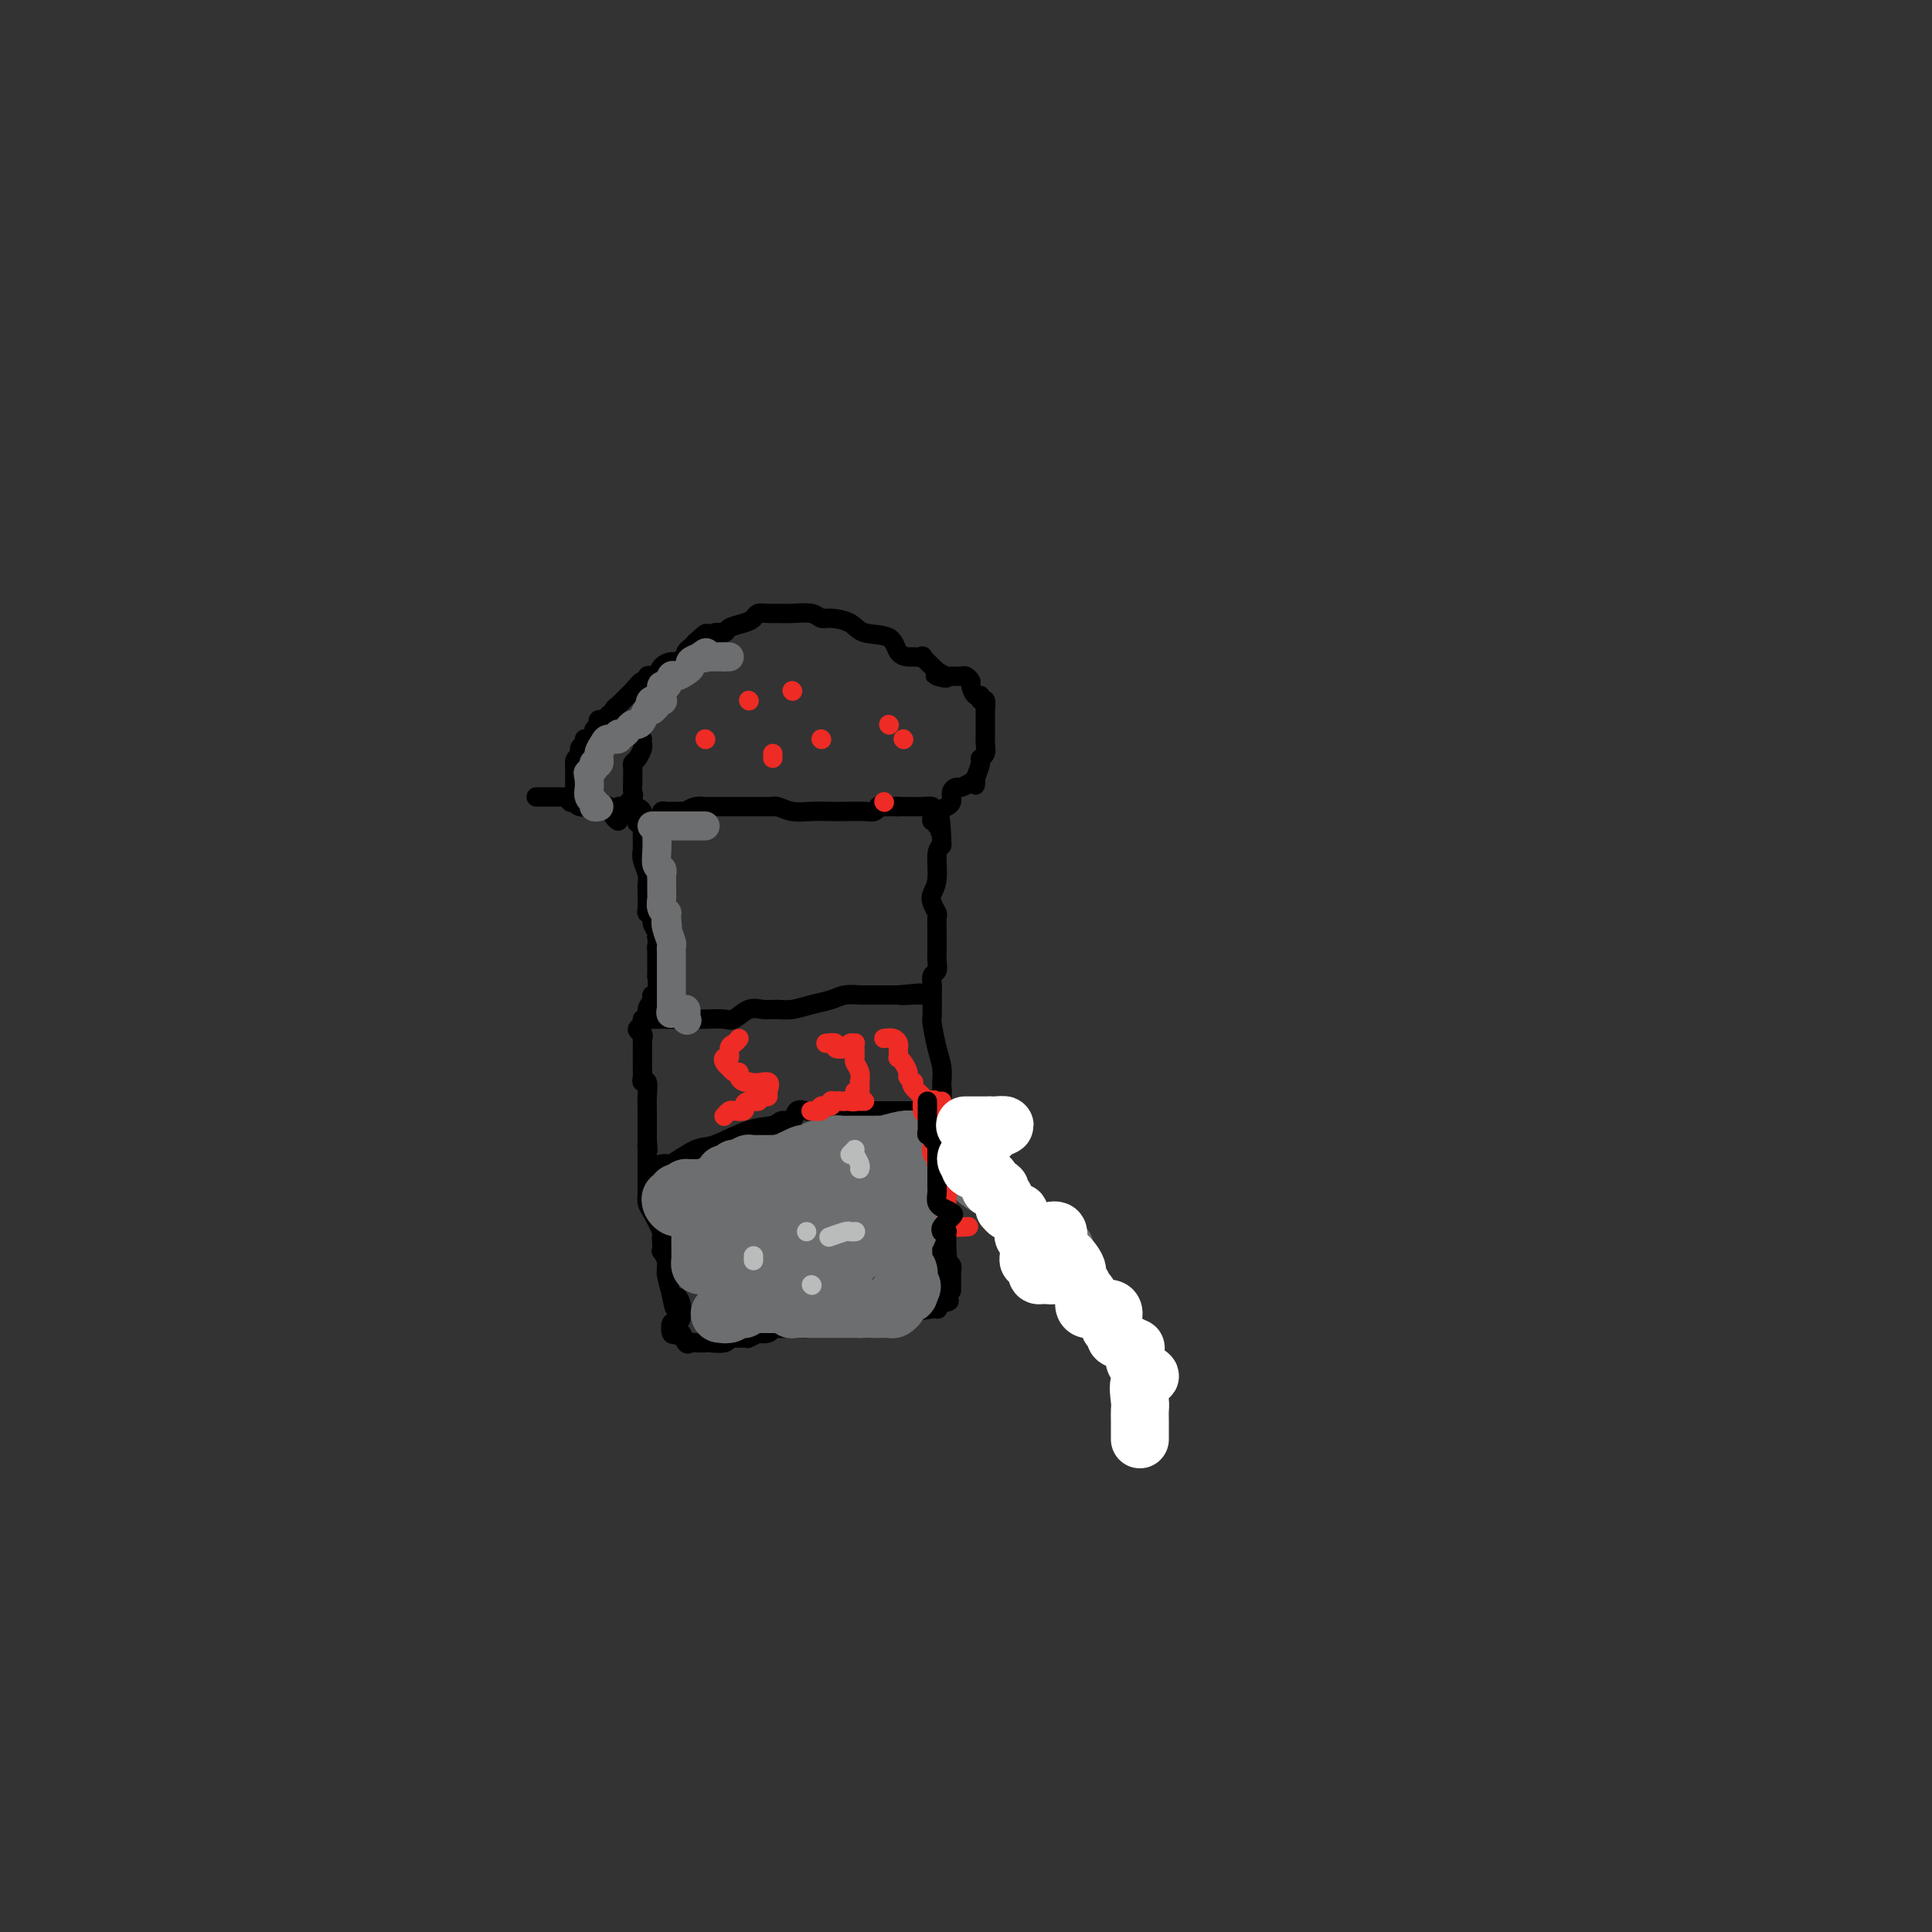<svg viewBox='0 0 400 400' version='1.1' xmlns='http://www.w3.org/2000/svg' xmlns:xlink='http://www.w3.org/1999/xlink'><rect x="0" y="0" width="400" height="400" fill="#333333" stroke="none"/><g fill='none' stroke='#000000' stroke-width='4' stroke-linecap='round' stroke-linejoin='round'><path d='M133,153c-0.022,0.363 -0.044,0.726 0,1c0.044,0.274 0.155,0.459 0,1c-0.155,0.541 -0.577,1.439 -1,2c-0.423,0.561 -0.846,0.784 -1,1c-0.154,0.216 -0.040,0.424 0,1c0.040,0.576 0.005,1.521 0,2c-0.005,0.479 0.021,0.493 0,1c-0.021,0.507 -0.087,1.509 0,2c0.087,0.491 0.328,0.473 0,1c-0.328,0.527 -1.226,1.598 -2,2c-0.774,0.402 -1.423,0.134 -1,0c0.423,-0.134 1.917,-0.133 3,0c1.083,0.133 1.754,0.398 2,1c0.246,0.602 0.066,1.541 0,2c-0.066,0.459 -0.017,0.437 0,1c0.017,0.563 0.004,1.711 0,2c-0.004,0.289 0.003,-0.281 0,0c-0.003,0.281 -0.015,1.413 0,2c0.015,0.587 0.057,0.630 0,1c-0.057,0.370 -0.211,1.067 0,2c0.211,0.933 0.789,2.103 1,3c0.211,0.897 0.055,1.523 0,2c-0.055,0.477 -0.011,0.806 0,1c0.011,0.194 -0.012,0.254 0,1c0.012,0.746 0.060,2.178 0,3c-0.060,0.822 -0.226,1.032 0,1c0.226,-0.032 0.844,-0.308 1,0c0.156,0.308 -0.150,1.198 0,2c0.150,0.802 0.757,1.515 1,2c0.243,0.485 0.121,0.743 0,1'/><path d='M136,194c0.464,4.412 0.124,2.444 0,2c-0.124,-0.444 -0.032,0.638 0,1c0.032,0.362 0.005,0.005 0,1c-0.005,0.995 0.014,3.340 0,4c-0.014,0.660 -0.061,-0.367 0,0c0.061,0.367 0.229,2.129 0,3c-0.229,0.871 -0.854,0.853 -1,1c-0.146,0.147 0.189,0.459 0,1c-0.189,0.541 -0.902,1.312 -1,2c-0.098,0.688 0.419,1.293 0,2c-0.419,0.707 -1.772,1.517 -2,2c-0.228,0.483 0.671,0.640 1,1c0.329,0.360 0.088,0.922 0,1c-0.088,0.078 -0.024,-0.330 0,0c0.024,0.330 0.006,1.397 0,2c-0.006,0.603 -0.001,0.742 0,1c0.001,0.258 -0.001,0.634 0,1c0.001,0.366 0.004,0.723 0,1c-0.004,0.277 -0.015,0.476 0,1c0.015,0.524 0.057,1.374 0,2c-0.057,0.626 -0.211,1.029 0,1c0.211,-0.029 0.789,-0.488 1,0c0.211,0.488 0.057,1.925 0,3c-0.057,1.075 -0.015,1.790 0,3c0.015,1.210 0.004,2.917 0,4c-0.004,1.083 -0.002,1.541 0,2'/><path d='M134,236c0.309,3.737 0.083,1.580 0,1c-0.083,-0.580 -0.022,0.417 0,1c0.022,0.583 0.006,0.751 0,1c-0.006,0.249 -0.002,0.577 0,1c0.002,0.423 0.000,0.939 0,1c-0.000,0.061 -0.000,-0.334 0,0c0.000,0.334 0.000,1.398 0,2c-0.000,0.602 -0.001,0.742 0,1c0.001,0.258 0.002,0.633 0,1c-0.002,0.367 -0.007,0.725 0,1c0.007,0.275 0.026,0.465 0,1c-0.026,0.535 -0.098,1.413 0,2c0.098,0.587 0.366,0.883 1,2c0.634,1.117 1.633,3.054 2,4c0.367,0.946 0.102,0.901 0,1c-0.102,0.099 -0.042,0.341 0,1c0.042,0.659 0.064,1.735 0,2c-0.064,0.265 -0.214,-0.282 0,0c0.214,0.282 0.792,1.393 1,2c0.208,0.607 0.045,0.709 0,1c-0.045,0.291 0.026,0.771 0,1c-0.026,0.229 -0.150,0.208 0,1c0.150,0.792 0.575,2.396 1,4'/><path d='M139,268c0.940,5.150 0.788,2.023 1,1c0.212,-1.023 0.786,0.056 1,1c0.214,0.944 0.068,1.754 0,2c-0.068,0.246 -0.057,-0.070 0,0c0.057,0.070 0.162,0.527 0,1c-0.162,0.473 -0.590,0.962 -1,1c-0.410,0.038 -0.803,-0.374 -1,0c-0.197,0.374 -0.199,1.536 0,2c0.199,0.464 0.600,0.232 1,0'/><path d='M140,276c0.335,1.116 0.671,-0.093 1,0c0.329,0.093 0.649,1.489 1,2c0.351,0.511 0.731,0.138 1,0c0.269,-0.138 0.425,-0.041 1,0c0.575,0.041 1.568,0.025 2,0c0.432,-0.025 0.304,-0.059 1,0c0.696,0.059 2.215,0.212 3,0c0.785,-0.212 0.835,-0.788 1,-1c0.165,-0.212 0.445,-0.061 1,0c0.555,0.061 1.387,0.030 2,0c0.613,-0.030 1.008,-0.060 1,0c-0.008,0.060 -0.419,0.208 0,0c0.419,-0.208 1.670,-0.774 2,-1c0.330,-0.226 -0.259,-0.113 0,0c0.259,0.113 1.365,0.227 2,0c0.635,-0.227 0.799,-0.793 1,-1c0.201,-0.207 0.440,-0.055 1,0c0.560,0.055 1.443,0.012 2,0c0.557,-0.012 0.788,0.007 1,0c0.212,-0.007 0.403,-0.040 1,0c0.597,0.040 1.599,0.154 2,0c0.401,-0.154 0.200,-0.577 0,-1'/><path d='M167,274c2.799,-0.619 1.298,-0.166 1,0c-0.298,0.166 0.607,0.045 1,0c0.393,-0.045 0.274,-0.015 1,0c0.726,0.015 2.296,0.014 3,0c0.704,-0.014 0.541,-0.042 1,0c0.459,0.042 1.538,0.155 2,0c0.462,-0.155 0.305,-0.577 1,-1c0.695,-0.423 2.240,-0.845 3,-1c0.760,-0.155 0.734,-0.042 1,0c0.266,0.042 0.825,0.012 1,0c0.175,-0.012 -0.033,-0.007 0,0c0.033,0.007 0.306,0.017 1,0c0.694,-0.017 1.807,-0.060 2,0c0.193,0.060 -0.536,0.222 1,0c1.536,-0.222 5.337,-0.829 7,-1c1.663,-0.171 1.190,0.094 1,0c-0.190,-0.094 -0.095,-0.547 0,-1'/><path d='M194,270c4.403,-0.782 1.912,-0.738 1,-1c-0.912,-0.262 -0.244,-0.830 0,-1c0.244,-0.170 0.065,0.058 0,0c-0.065,-0.058 -0.018,-0.400 0,-1c0.018,-0.600 0.005,-1.457 0,-2c-0.005,-0.543 -0.001,-0.773 0,-1c0.001,-0.227 0.000,-0.453 0,-1c-0.000,-0.547 0.001,-1.416 0,-2c-0.001,-0.584 -0.004,-0.881 0,-2c0.004,-1.119 0.015,-3.058 0,-4c-0.015,-0.942 -0.056,-0.886 0,-1c0.056,-0.114 0.207,-0.398 0,-1c-0.207,-0.602 -0.774,-1.523 -1,-2c-0.226,-0.477 -0.113,-0.512 0,-1c0.113,-0.488 0.227,-1.430 0,-2c-0.227,-0.570 -0.793,-0.769 -1,-1c-0.207,-0.231 -0.055,-0.494 0,-1c0.055,-0.506 0.014,-1.254 0,-2c-0.014,-0.746 0.000,-1.489 0,-2c-0.000,-0.511 -0.015,-0.789 0,-1c0.015,-0.211 0.060,-0.354 0,-1c-0.060,-0.646 -0.226,-1.795 0,-3c0.226,-1.205 0.844,-2.467 1,-3c0.156,-0.533 -0.150,-0.336 0,-1c0.150,-0.664 0.757,-2.190 1,-3c0.243,-0.810 0.121,-0.905 0,-1'/><path d='M195,229c0.155,-6.521 0.041,-2.323 0,-1c-0.041,1.323 -0.010,-0.228 0,-1c0.010,-0.772 0.000,-0.763 0,-1c-0.000,-0.237 0.010,-0.718 0,-1c-0.010,-0.282 -0.041,-0.363 0,-1c0.041,-0.637 0.155,-1.830 0,-3c-0.155,-1.170 -0.577,-2.315 -1,-4c-0.423,-1.685 -0.846,-3.908 -1,-5c-0.154,-1.092 -0.037,-1.051 0,-2c0.037,-0.949 -0.004,-2.887 0,-4c0.004,-1.113 0.054,-1.402 0,-2c-0.054,-0.598 -0.211,-1.504 0,-2c0.211,-0.496 0.788,-0.581 1,-1c0.212,-0.419 0.057,-1.173 0,-2c-0.057,-0.827 -0.015,-1.728 0,-2c0.015,-0.272 0.004,0.084 0,0c-0.004,-0.084 -0.001,-0.608 0,-1c0.001,-0.392 0.001,-0.654 0,-1c-0.001,-0.346 -0.004,-0.778 0,-1c0.004,-0.222 0.014,-0.233 0,-1c-0.014,-0.767 -0.052,-2.289 0,-3c0.052,-0.711 0.195,-0.610 0,-1c-0.195,-0.390 -0.729,-1.270 -1,-2c-0.271,-0.730 -0.279,-1.309 0,-2c0.279,-0.691 0.844,-1.494 1,-3c0.156,-1.506 -0.098,-3.716 0,-5c0.098,-1.284 0.549,-1.642 1,-2'/><path d='M195,175c-0.243,-9.196 -0.850,-5.185 -1,-4c-0.150,1.185 0.158,-0.457 0,-1c-0.158,-0.543 -0.781,0.012 -1,0c-0.219,-0.012 -0.032,-0.592 0,-1c0.032,-0.408 -0.089,-0.645 0,-1c0.089,-0.355 0.389,-0.827 0,-1c-0.389,-0.173 -1.466,-0.046 -2,0c-0.534,0.046 -0.525,0.012 -1,0c-0.475,-0.012 -1.436,-0.003 -2,0c-0.564,0.003 -0.733,0.001 -1,0c-0.267,-0.001 -0.634,-0.000 -1,0'/><path d='M186,167c-1.030,-0.155 -0.103,-0.043 0,0c0.103,0.043 -0.616,0.015 -1,0c-0.384,-0.015 -0.433,-0.018 -1,0c-0.567,0.018 -1.653,0.057 -2,0c-0.347,-0.057 0.046,-0.211 0,0c-0.046,0.211 -0.532,0.788 -1,1c-0.468,0.212 -0.919,0.058 -2,0c-1.081,-0.058 -2.794,-0.019 -4,0c-1.206,0.019 -1.907,0.019 -3,0c-1.093,-0.019 -2.579,-0.058 -4,0c-1.421,0.058 -2.777,0.212 -4,0c-1.223,-0.212 -2.315,-0.789 -3,-1c-0.685,-0.211 -0.965,-0.057 -1,0c-0.035,0.057 0.176,0.015 0,0c-0.176,-0.015 -0.737,-0.004 -1,0c-0.263,0.004 -0.226,0.001 -1,0c-0.774,-0.001 -2.358,-0.000 -3,0c-0.642,0.000 -0.343,0.000 -1,0c-0.657,-0.000 -2.269,0.000 -3,0c-0.731,-0.000 -0.580,-0.001 -1,0c-0.420,0.001 -1.411,0.003 -2,0c-0.589,-0.003 -0.776,-0.011 -1,0c-0.224,0.011 -0.483,0.041 -1,0c-0.517,-0.041 -1.290,-0.155 -2,0c-0.710,0.155 -1.355,0.577 -2,1'/><path d='M142,168c-6.986,0.154 -2.450,0.041 -1,0c1.450,-0.041 -0.185,-0.008 -1,0c-0.815,0.008 -0.809,-0.008 -1,0c-0.191,0.008 -0.580,0.041 -1,0c-0.420,-0.041 -0.872,-0.155 -1,0c-0.128,0.155 0.069,0.578 0,1c-0.069,0.422 -0.403,0.845 -1,1c-0.597,0.155 -1.456,0.044 -2,0c-0.544,-0.044 -0.772,-0.022 -1,0'/><path d='M133,170c-1.603,0.431 -1.111,0.509 -1,0c0.111,-0.509 -0.160,-1.604 -1,-2c-0.840,-0.396 -2.248,-0.092 -3,0c-0.752,0.092 -0.849,-0.028 -1,0c-0.151,0.028 -0.355,0.203 -1,0c-0.645,-0.203 -1.731,-0.786 -2,-1c-0.269,-0.214 0.278,-0.060 0,0c-0.278,0.060 -1.381,0.025 -2,0c-0.619,-0.025 -0.754,-0.039 -1,0c-0.246,0.039 -0.602,0.130 -1,0c-0.398,-0.130 -0.839,-0.483 -1,-1c-0.161,-0.517 -0.043,-1.199 0,-2c0.043,-0.801 0.012,-1.720 0,-2c-0.012,-0.280 -0.003,0.079 0,0c0.003,-0.079 0.001,-0.596 0,-1c-0.001,-0.404 -0.000,-0.696 0,-1c0.000,-0.304 0.000,-0.620 0,-1c-0.000,-0.380 -0.000,-0.823 0,-1c0.000,-0.177 0.000,-0.089 0,0'/><path d='M119,158c-0.066,-1.509 0.770,-0.782 1,-1c0.230,-0.218 -0.144,-1.382 0,-2c0.144,-0.618 0.808,-0.690 1,-1c0.192,-0.310 -0.088,-0.856 0,-1c0.088,-0.144 0.543,0.115 1,0c0.457,-0.115 0.915,-0.604 1,-1c0.085,-0.396 -0.203,-0.699 0,-1c0.203,-0.301 0.895,-0.602 1,-1c0.105,-0.398 -0.379,-0.894 0,-1c0.379,-0.106 1.621,0.179 2,0c0.379,-0.179 -0.107,-0.821 0,-1c0.107,-0.179 0.805,0.104 1,0c0.195,-0.104 -0.113,-0.596 0,-1c0.113,-0.404 0.647,-0.720 1,-1c0.353,-0.280 0.525,-0.524 1,-1c0.475,-0.476 1.255,-1.186 2,-2c0.745,-0.814 1.457,-1.733 2,-2c0.543,-0.267 0.918,0.118 1,0c0.082,-0.118 -0.129,-0.740 0,-1c0.129,-0.260 0.597,-0.160 1,0c0.403,0.160 0.743,0.379 1,0c0.257,-0.379 0.433,-1.355 1,-2c0.567,-0.645 1.524,-0.961 2,-1c0.476,-0.039 0.470,0.197 1,0c0.530,-0.197 1.595,-0.826 2,-1c0.405,-0.174 0.150,0.108 0,0c-0.150,-0.108 -0.194,-0.606 0,-1c0.194,-0.394 0.627,-0.684 1,-1c0.373,-0.316 0.687,-0.658 1,-1'/><path d='M144,133c4.047,-3.802 1.666,-0.808 1,0c-0.666,0.808 0.383,-0.571 1,-1c0.617,-0.429 0.802,0.092 1,0c0.198,-0.092 0.410,-0.798 1,-1c0.590,-0.202 1.557,0.100 2,0c0.443,-0.100 0.360,-0.601 1,-1c0.640,-0.399 2.003,-0.695 3,-1c0.997,-0.305 1.628,-0.618 2,-1c0.372,-0.382 0.486,-0.834 1,-1c0.514,-0.166 1.429,-0.045 2,0c0.571,0.045 0.797,0.016 1,0c0.203,-0.016 0.384,-0.019 1,0c0.616,0.019 1.667,0.059 3,0c1.333,-0.059 2.949,-0.219 4,0c1.051,0.219 1.539,0.816 2,1c0.461,0.184 0.896,-0.046 2,0c1.104,0.046 2.877,0.366 4,1c1.123,0.634 1.595,1.581 3,2c1.405,0.419 3.744,0.309 5,1c1.256,0.691 1.431,2.183 2,3c0.569,0.817 1.532,0.958 2,1c0.468,0.042 0.440,-0.013 1,0c0.560,0.013 1.707,0.096 2,0c0.293,-0.096 -0.267,-0.372 0,0c0.267,0.372 1.362,1.392 2,2c0.638,0.608 0.819,0.804 1,1'/><path d='M194,139c3.986,2.083 0.952,1.289 0,1c-0.952,-0.289 0.180,-0.074 1,0c0.820,0.074 1.329,0.007 2,0c0.671,-0.007 1.503,0.044 2,0c0.497,-0.044 0.659,-0.185 1,0c0.341,0.185 0.861,0.695 1,1c0.139,0.305 -0.103,0.405 0,1c0.103,0.595 0.549,1.684 1,2c0.451,0.316 0.905,-0.140 1,0c0.095,0.140 -0.171,0.878 0,1c0.171,0.122 0.778,-0.372 1,0c0.222,0.372 0.060,1.609 0,2c-0.060,0.391 -0.016,-0.064 0,0c0.016,0.064 0.004,0.648 0,1c-0.004,0.352 -0.001,0.472 0,1c0.001,0.528 0.000,1.464 0,2c-0.000,0.536 0.001,0.672 0,1c-0.001,0.328 -0.004,0.848 0,1c0.004,0.152 0.016,-0.063 0,0c-0.016,0.063 -0.060,0.404 0,1c0.060,0.596 0.222,1.449 0,2c-0.222,0.551 -0.829,0.802 -1,1c-0.171,0.198 0.094,0.342 0,1c-0.094,0.658 -0.547,1.829 -1,3'/><path d='M202,161c-0.278,2.409 0.027,1.432 0,1c-0.027,-0.432 -0.384,-0.319 -1,0c-0.616,0.319 -1.489,0.846 -2,1c-0.511,0.154 -0.659,-0.064 -1,0c-0.341,0.064 -0.875,0.409 -1,1c-0.125,0.591 0.159,1.428 0,2c-0.159,0.572 -0.760,0.878 -1,1c-0.240,0.122 -0.120,0.061 0,0'/><path d='M111,165c0.107,-0.001 0.215,-0.001 1,0c0.785,0.001 2.248,0.004 3,0c0.752,-0.004 0.793,-0.015 1,0c0.207,0.015 0.580,0.056 1,0c0.420,-0.056 0.886,-0.207 1,0c0.114,0.207 -0.125,0.774 0,1c0.125,0.226 0.615,0.113 1,0c0.385,-0.113 0.666,-0.226 1,0c0.334,0.226 0.719,0.791 1,1c0.281,0.209 0.456,0.063 1,0c0.544,-0.063 1.456,-0.041 2,0c0.544,0.041 0.720,0.102 1,0c0.280,-0.102 0.663,-0.368 1,0c0.337,0.368 0.629,1.368 1,2c0.371,0.632 0.820,0.895 1,1c0.180,0.105 0.090,0.053 0,0'/><path d='M133,211c0.358,-0.000 0.716,-0.000 1,0c0.284,0.000 0.495,0.000 1,0c0.505,-0.000 1.305,-0.000 2,0c0.695,0.000 1.286,0.000 2,0c0.714,-0.000 1.550,-0.001 2,0c0.450,0.001 0.514,0.002 1,0c0.486,-0.002 1.393,-0.008 2,0c0.607,0.008 0.914,0.030 2,0c1.086,-0.030 2.951,-0.113 4,0c1.049,0.113 1.280,0.424 2,0c0.720,-0.424 1.928,-1.581 3,-2c1.072,-0.419 2.009,-0.101 3,0c0.991,0.101 2.035,-0.015 3,0c0.965,0.015 1.849,0.162 3,0c1.151,-0.162 2.568,-0.632 4,-1c1.432,-0.368 2.877,-0.635 4,-1c1.123,-0.365 1.922,-0.830 3,-1c1.078,-0.170 2.435,-0.046 3,0c0.565,0.046 0.339,0.012 1,0c0.661,-0.012 2.208,-0.003 3,0c0.792,0.003 0.829,0.001 1,0c0.171,-0.001 0.478,-0.000 1,0c0.522,0.000 1.261,0.000 2,0'/><path d='M186,206c8.316,-0.774 2.607,-0.207 1,0c-1.607,0.207 0.889,0.056 2,0c1.111,-0.056 0.838,-0.015 1,0c0.162,0.015 0.761,0.004 1,0c0.239,-0.004 0.120,-0.002 0,0'/><path d='M137,241c-0.118,0.024 -0.236,0.048 0,0c0.236,-0.048 0.827,-0.167 1,0c0.173,0.167 -0.073,0.620 1,0c1.073,-0.620 3.466,-2.314 5,-3c1.534,-0.686 2.208,-0.364 4,-1c1.792,-0.636 4.703,-2.231 7,-3c2.297,-0.769 3.981,-0.714 5,-1c1.019,-0.286 1.372,-0.914 2,-1c0.628,-0.086 1.529,0.369 2,0c0.471,-0.369 0.510,-1.563 1,-2c0.490,-0.437 1.432,-0.117 2,0c0.568,0.117 0.764,0.031 1,0c0.236,-0.031 0.514,-0.008 1,0c0.486,0.008 1.181,0.002 2,0c0.819,-0.002 1.763,-0.001 2,0c0.237,0.001 -0.231,0.000 0,0c0.231,-0.000 1.161,-0.000 2,0c0.839,0.000 1.586,0.000 2,0c0.414,-0.000 0.496,-0.000 1,0c0.504,0.000 1.430,0.000 2,0c0.570,-0.000 0.783,-0.000 1,0c0.217,0.000 0.439,0.000 1,0c0.561,-0.000 1.460,-0.000 2,0c0.540,0.000 0.722,0.000 1,0c0.278,-0.000 0.652,-0.000 1,0c0.348,0.000 0.671,0.000 1,0c0.329,-0.000 0.665,-0.000 1,0'/><path d='M188,230c3.489,0.000 1.711,0.000 1,0c-0.711,-0.000 -0.356,0.000 0,0'/></g>
<g fill='none' stroke='#6D6E70' stroke-width='12' stroke-linecap='round' stroke-linejoin='round'><path d='M149,272c0.756,0.111 1.512,0.222 2,0c0.488,-0.222 0.708,-0.777 1,-1c0.292,-0.223 0.656,-0.112 1,0c0.344,0.112 0.668,0.226 1,0c0.332,-0.226 0.671,-0.793 1,-1c0.329,-0.207 0.647,-0.056 1,0c0.353,0.056 0.741,0.015 1,0c0.259,-0.015 0.388,-0.005 1,0c0.612,0.005 1.705,0.005 2,0c0.295,-0.005 -0.209,-0.015 0,0c0.209,0.015 1.130,0.057 2,0c0.870,-0.057 1.691,-0.211 2,0c0.309,0.211 0.108,0.789 0,1c-0.108,0.211 -0.124,0.057 0,0c0.124,-0.057 0.388,-0.015 1,0c0.612,0.015 1.571,0.004 2,0c0.429,-0.004 0.328,-0.001 1,0c0.672,0.001 2.118,0.000 3,0c0.882,-0.000 1.199,-0.000 2,0c0.801,0.000 2.086,0.000 3,0c0.914,-0.000 1.457,-0.000 2,0'/><path d='M178,271c5.097,-0.154 3.340,-0.041 3,0c-0.340,0.041 0.735,0.008 1,0c0.265,-0.008 -0.282,0.009 0,0c0.282,-0.009 1.394,-0.045 2,0c0.606,0.045 0.706,0.170 1,0c0.294,-0.170 0.783,-0.637 1,-1c0.217,-0.363 0.161,-0.623 0,-1c-0.161,-0.377 -0.428,-0.871 0,-1c0.428,-0.129 1.551,0.106 2,0c0.449,-0.106 0.225,-0.553 0,-1'/><path d='M188,267c1.551,-0.818 0.430,-0.863 0,-1c-0.430,-0.137 -0.168,-0.365 0,-1c0.168,-0.635 0.241,-1.676 0,-2c-0.241,-0.324 -0.797,0.068 -1,0c-0.203,-0.068 -0.055,-0.596 0,-1c0.055,-0.404 0.015,-0.686 0,-1c-0.015,-0.314 -0.005,-0.662 0,-1c0.005,-0.338 0.005,-0.667 0,-1c-0.005,-0.333 -0.016,-0.670 0,-1c0.016,-0.330 0.057,-0.652 0,-1c-0.057,-0.348 -0.212,-0.723 0,-1c0.212,-0.277 0.792,-0.455 1,-1c0.208,-0.545 0.046,-1.455 0,-2c-0.046,-0.545 0.026,-0.724 0,-1c-0.026,-0.276 -0.150,-0.650 0,-1c0.150,-0.350 0.575,-0.675 1,-1'/><path d='M189,250c0.155,-2.752 0.041,-1.133 0,-1c-0.041,0.133 -0.011,-1.221 0,-2c0.011,-0.779 0.003,-0.982 0,-1c-0.003,-0.018 -0.001,0.150 0,0c0.001,-0.150 0.000,-0.618 0,-1c-0.000,-0.382 -0.000,-0.680 0,-1c0.000,-0.320 0.000,-0.663 0,-1c-0.000,-0.337 -0.000,-0.669 0,-1'/><path d='M189,242c-0.102,-1.254 -0.356,-0.389 -1,0c-0.644,0.389 -1.678,0.300 -2,0c-0.322,-0.300 0.067,-0.813 0,-1c-0.067,-0.187 -0.591,-0.050 -1,0c-0.409,0.050 -0.702,0.013 -1,0c-0.298,-0.013 -0.602,-0.004 -1,0c-0.398,0.004 -0.889,0.001 -1,0c-0.111,-0.001 0.157,-0.000 0,0c-0.157,0.000 -0.739,0.000 -1,0c-0.261,-0.000 -0.203,-0.000 -1,0c-0.797,0.000 -2.451,0.000 -3,0c-0.549,-0.000 0.007,-0.000 0,0c-0.007,0.000 -0.578,0.000 -1,0c-0.422,-0.000 -0.695,-0.001 -1,0c-0.305,0.001 -0.641,0.004 -1,0c-0.359,-0.004 -0.740,-0.015 -1,0c-0.260,0.015 -0.400,0.056 -1,0c-0.600,-0.056 -1.662,-0.207 -2,0c-0.338,0.207 0.046,0.774 0,1c-0.046,0.226 -0.523,0.113 -1,0'/><path d='M169,242c-3.212,0.243 -1.242,0.850 -1,1c0.242,0.150 -1.245,-0.156 -2,0c-0.755,0.156 -0.780,0.773 -1,1c-0.220,0.227 -0.636,0.065 -1,0c-0.364,-0.065 -0.675,-0.031 -1,0c-0.325,0.031 -0.663,0.061 -1,0c-0.337,-0.061 -0.671,-0.214 -1,0c-0.329,0.214 -0.652,0.793 -1,1c-0.348,0.207 -0.722,0.041 -1,0c-0.278,-0.041 -0.459,0.041 -1,0c-0.541,-0.041 -1.440,-0.207 -2,0c-0.560,0.207 -0.780,0.788 -1,1c-0.220,0.212 -0.441,0.057 -1,0c-0.559,-0.057 -1.458,-0.015 -2,0c-0.542,0.015 -0.727,0.003 -1,0c-0.273,-0.003 -0.632,0.003 -1,0c-0.368,-0.003 -0.743,-0.016 -1,0c-0.257,0.016 -0.395,0.059 -1,0c-0.605,-0.059 -1.678,-0.222 -2,0c-0.322,0.222 0.106,0.829 0,1c-0.106,0.171 -0.744,-0.094 -1,0c-0.256,0.094 -0.128,0.547 0,1'/><path d='M145,248c-3.713,1.091 -0.995,0.817 0,1c0.995,0.183 0.267,0.821 0,1c-0.267,0.179 -0.071,-0.102 0,0c0.071,0.102 0.019,0.587 0,1c-0.019,0.413 -0.005,0.755 0,1c0.005,0.245 0.001,0.394 0,1c-0.001,0.606 -0.000,1.668 0,2c0.000,0.332 0.000,-0.065 0,0c-0.000,0.065 -0.000,0.591 0,1c0.000,0.409 0.000,0.701 0,1c-0.000,0.299 -0.000,0.604 0,1c0.000,0.396 0.000,0.881 0,1c-0.000,0.119 -0.001,-0.129 0,0c0.001,0.129 0.003,0.633 0,1c-0.003,0.367 -0.012,0.596 0,1c0.012,0.404 0.045,0.984 0,1c-0.045,0.016 -0.168,-0.532 0,-1c0.168,-0.468 0.626,-0.858 1,-1c0.374,-0.142 0.664,-0.038 1,0c0.336,0.038 0.719,0.010 1,0c0.281,-0.010 0.460,-0.003 1,0c0.540,0.003 1.440,0.001 2,0c0.560,-0.001 0.780,-0.000 1,0'/><path d='M152,260c1.498,-0.155 1.742,-0.041 2,0c0.258,0.041 0.528,0.011 1,0c0.472,-0.011 1.144,-0.003 2,0c0.856,0.003 1.897,0.001 3,0c1.103,-0.001 2.270,-0.000 3,0c0.730,0.000 1.023,0.000 1,0c-0.023,-0.000 -0.362,-0.000 0,0c0.362,0.000 1.424,0.000 2,0c0.576,-0.000 0.665,-0.001 1,0c0.335,0.001 0.916,0.004 1,0c0.084,-0.004 -0.328,-0.015 0,0c0.328,0.015 1.397,0.057 2,0c0.603,-0.057 0.739,-0.212 1,0c0.261,0.212 0.647,0.791 1,1c0.353,0.209 0.673,0.048 1,0c0.327,-0.048 0.661,0.016 1,0c0.339,-0.016 0.683,-0.111 1,0c0.317,0.111 0.607,0.430 1,0c0.393,-0.430 0.890,-1.607 1,-2c0.110,-0.393 -0.166,-0.002 0,0c0.166,0.002 0.776,-0.384 1,-1c0.224,-0.616 0.064,-1.462 0,-2c-0.064,-0.538 -0.032,-0.769 0,-1'/><path d='M178,255c0.535,-0.897 0.871,-0.138 1,0c0.129,0.138 0.050,-0.344 0,-1c-0.050,-0.656 -0.070,-1.486 0,-2c0.070,-0.514 0.229,-0.712 0,-1c-0.229,-0.288 -0.848,-0.666 -1,-1c-0.152,-0.334 0.163,-0.626 0,-1c-0.163,-0.374 -0.803,-0.832 -1,-1c-0.197,-0.168 0.050,-0.045 0,0c-0.050,0.045 -0.398,0.012 -1,0c-0.602,-0.012 -1.460,-0.003 -2,0c-0.540,0.003 -0.763,0.001 -1,0c-0.237,-0.001 -0.487,-0.000 -1,0c-0.513,0.000 -1.289,0.000 -2,0c-0.711,-0.000 -1.355,-0.000 -2,0'/><path d='M168,248c-1.493,-0.215 -0.227,-0.254 0,0c0.227,0.254 -0.586,0.799 -1,1c-0.414,0.201 -0.430,0.058 -1,0c-0.570,-0.058 -1.693,-0.029 -2,0c-0.307,0.029 0.203,0.060 0,0c-0.203,-0.060 -1.119,-0.209 -2,0c-0.881,0.209 -1.727,0.778 -2,1c-0.273,0.222 0.028,0.098 0,0c-0.028,-0.098 -0.385,-0.171 -1,0c-0.615,0.171 -1.488,0.585 -2,1c-0.512,0.415 -0.662,0.829 -1,1c-0.338,0.171 -0.864,0.097 -1,0c-0.136,-0.097 0.117,-0.219 0,0c-0.117,0.219 -0.605,0.777 -1,1c-0.395,0.223 -0.698,0.112 -1,0'/><path d='M153,253c-2.770,0.818 -2.196,0.363 -2,0c0.196,-0.363 0.012,-0.633 0,-1c-0.012,-0.367 0.148,-0.831 0,-1c-0.148,-0.169 -0.603,-0.044 -1,0c-0.397,0.044 -0.735,0.008 -1,0c-0.265,-0.008 -0.456,0.012 -1,0c-0.544,-0.012 -1.441,-0.056 -2,0c-0.559,0.056 -0.780,0.212 -1,0c-0.220,-0.212 -0.441,-0.792 -1,-1c-0.559,-0.208 -1.457,-0.046 -2,0c-0.543,0.046 -0.730,-0.025 -1,0c-0.270,0.025 -0.623,0.147 -1,0c-0.377,-0.147 -0.778,-0.561 -1,-1c-0.222,-0.439 -0.266,-0.901 0,-1c0.266,-0.099 0.841,0.166 1,0c0.159,-0.166 -0.097,-0.762 0,-1c0.097,-0.238 0.549,-0.119 1,0'/><path d='M141,247c0.545,-0.536 0.907,-0.876 1,-1c0.093,-0.124 -0.082,-0.032 0,0c0.082,0.032 0.420,0.006 1,0c0.580,-0.006 1.403,0.010 2,0c0.597,-0.010 0.968,-0.045 1,0c0.032,0.045 -0.276,0.171 0,0c0.276,-0.171 1.135,-0.638 2,-1c0.865,-0.362 1.738,-0.619 2,-1c0.262,-0.381 -0.085,-0.886 0,-1c0.085,-0.114 0.601,0.162 1,0c0.399,-0.162 0.680,-0.761 1,-1c0.320,-0.239 0.678,-0.117 1,0c0.322,0.117 0.607,0.227 1,0c0.393,-0.227 0.893,-0.793 1,-1c0.107,-0.207 -0.179,-0.055 0,0c0.179,0.055 0.821,0.015 1,0c0.179,-0.015 -0.107,-0.004 0,0c0.107,0.004 0.606,0.001 1,0c0.394,-0.001 0.683,-0.000 1,0c0.317,0.000 0.662,0.000 1,0c0.338,-0.000 0.668,-0.000 1,0c0.332,0.000 0.666,0.000 1,0'/><path d='M161,241c3.278,-0.946 1.474,-0.310 1,0c-0.474,0.310 0.384,0.293 1,0c0.616,-0.293 0.991,-0.862 1,-1c0.009,-0.138 -0.349,0.156 0,0c0.349,-0.156 1.405,-0.760 2,-1c0.595,-0.240 0.727,-0.116 1,0c0.273,0.116 0.685,0.223 1,0c0.315,-0.223 0.532,-0.778 1,-1c0.468,-0.222 1.186,-0.112 2,0c0.814,0.112 1.723,0.226 2,0c0.277,-0.226 -0.079,-0.793 0,-1c0.079,-0.207 0.594,-0.056 1,0c0.406,0.056 0.703,0.015 1,0c0.297,-0.015 0.594,-0.004 1,0c0.406,0.004 0.922,0.001 1,0c0.078,-0.001 -0.280,0.001 0,0c0.280,-0.001 1.199,-0.004 2,0c0.801,0.004 1.485,0.015 2,0c0.515,-0.015 0.863,-0.057 1,0c0.137,0.057 0.064,0.211 1,0c0.936,-0.211 2.880,-0.789 4,-1c1.120,-0.211 1.417,-0.057 2,0c0.583,0.057 1.452,0.016 2,0c0.548,-0.016 0.774,-0.008 1,0'/><path d='M192,236c5.491,-0.772 3.717,-0.201 3,0c-0.717,0.201 -0.377,0.033 0,0c0.377,-0.033 0.792,0.068 1,0c0.208,-0.068 0.210,-0.307 1,1c0.790,1.307 2.366,4.160 4,6c1.634,1.840 3.324,2.669 4,3c0.676,0.331 0.338,0.166 0,0'/><path d='M215,255c2.083,1.250 4.167,2.500 5,3c0.833,0.500 0.417,0.250 0,0'/></g>
<g fill='none' stroke='#6D6E70' stroke-width='6' stroke-linecap='round' stroke-linejoin='round'><path d='M171,255c0.000,0.000 0.100,0.100 0.1,0.1'/><path d='M155,249c0.000,0.000 0.100,0.100 0.1,0.1'/></g>
<g fill='none' stroke='#BABBBB' stroke-width='4' stroke-linecap='round' stroke-linejoin='round'><path d='M168,266c0.000,0.000 0.100,0.100 0.1,0.1'/><path d='M156,261c0.000,-0.417 0.000,-0.833 0,-1c0.000,-0.167 0.000,-0.083 0,0'/><path d='M176,239c0.415,-0.406 0.829,-0.813 1,-1c0.171,-0.187 0.098,-0.155 0,0c-0.098,0.155 -0.222,0.433 0,1c0.222,0.567 0.791,1.422 1,2c0.209,0.578 0.060,0.879 0,1c-0.060,0.121 -0.030,0.060 0,0'/><path d='M177,255c0.107,-0.008 0.214,-0.016 0,0c-0.214,0.016 -0.748,0.056 -1,0c-0.252,-0.056 -0.222,-0.207 -1,0c-0.778,0.207 -2.365,0.774 -3,1c-0.635,0.226 -0.317,0.113 0,0'/><path d='M167,255c0.000,0.000 0.000,0.000 0,0c0.000,0.000 0.000,0.000 0,0'/></g>
<g fill='none' stroke='#EE2B24' stroke-width='4' stroke-linecap='round' stroke-linejoin='round'><path d='M153,215c-0.302,0.372 -0.604,0.743 -1,1c-0.396,0.257 -0.887,0.399 -1,1c-0.113,0.601 0.151,1.663 0,2c-0.151,0.337 -0.717,-0.049 -1,0c-0.283,0.049 -0.282,0.534 0,1c0.282,0.466 0.845,0.912 1,1c0.155,0.088 -0.099,-0.183 0,0c0.099,0.183 0.552,0.820 1,1c0.448,0.180 0.891,-0.095 1,0c0.109,0.095 -0.114,0.561 0,1c0.114,0.439 0.567,0.850 1,1c0.433,0.150 0.847,0.041 1,0c0.153,-0.041 0.044,-0.012 0,0c-0.044,0.012 -0.022,0.006 0,0'/><path d='M155,224c1.683,0.513 3.389,-0.203 4,0c0.611,0.203 0.127,1.326 0,2c-0.127,0.674 0.103,0.898 0,1c-0.103,0.102 -0.540,0.083 -1,0c-0.460,-0.083 -0.945,-0.229 -1,0c-0.055,0.229 0.318,0.832 0,1c-0.318,0.168 -1.328,-0.100 -2,0c-0.672,0.100 -1.007,0.566 -1,1c0.007,0.434 0.355,0.834 0,1c-0.355,0.166 -1.415,0.096 -2,0c-0.585,-0.096 -0.696,-0.218 -1,0c-0.304,0.218 -0.801,0.777 -1,1c-0.199,0.223 -0.099,0.112 0,0'/><path d='M171,216c0.900,-0.105 1.800,-0.210 2,0c0.200,0.210 -0.300,0.735 0,1c0.300,0.265 1.401,0.270 2,0c0.599,-0.270 0.696,-0.816 1,-1c0.304,-0.184 0.814,-0.008 1,0c0.186,0.008 0.049,-0.153 0,0c-0.049,0.153 -0.009,0.621 0,1c0.009,0.379 -0.012,0.670 0,1c0.012,0.330 0.055,0.699 0,1c-0.055,0.301 -0.210,0.533 0,1c0.210,0.467 0.786,1.169 1,2c0.214,0.831 0.068,1.790 0,2c-0.068,0.210 -0.057,-0.328 0,0c0.057,0.328 0.159,1.522 0,2c-0.159,0.478 -0.580,0.239 -1,0'/><path d='M177,226c-0.013,1.249 -0.045,0.871 0,1c0.045,0.129 0.168,0.766 0,1c-0.168,0.234 -0.625,0.065 -1,0c-0.375,-0.065 -0.667,-0.028 -1,0c-0.333,0.028 -0.708,0.046 -1,0c-0.292,-0.046 -0.501,-0.155 -1,0c-0.499,0.155 -1.288,0.573 -2,1c-0.712,0.427 -1.346,0.861 -2,1c-0.654,0.139 -1.329,-0.019 -1,0c0.329,0.019 1.660,0.215 2,0c0.340,-0.215 -0.312,-0.842 0,-1c0.312,-0.158 1.589,0.154 2,0c0.411,-0.154 -0.045,-0.773 0,-1c0.045,-0.227 0.589,-0.061 1,0c0.411,0.061 0.689,0.017 1,0c0.311,-0.017 0.656,-0.009 1,0'/><path d='M175,228c1.261,-0.309 0.912,-0.083 1,0c0.088,0.083 0.611,0.022 1,0c0.389,-0.022 0.643,-0.006 1,0c0.357,0.006 0.816,0.002 1,0c0.184,-0.002 0.092,-0.001 0,0'/><path d='M183,215c0.732,-0.089 1.464,-0.178 2,0c0.536,0.178 0.875,0.621 1,1c0.125,0.379 0.036,0.692 0,1c-0.036,0.308 -0.020,0.611 0,1c0.020,0.389 0.043,0.863 0,1c-0.043,0.137 -0.151,-0.065 0,0c0.151,0.065 0.563,0.395 1,1c0.437,0.605 0.900,1.484 1,2c0.100,0.516 -0.162,0.667 0,1c0.162,0.333 0.747,0.847 1,1c0.253,0.153 0.173,-0.057 0,0c-0.173,0.057 -0.439,0.380 0,1c0.439,0.620 1.581,1.537 2,2c0.419,0.463 0.113,0.471 0,1c-0.113,0.529 -0.032,1.580 0,2c0.032,0.420 0.016,0.210 0,0'/><path d='M170,153c0.000,0.000 0.100,0.100 0.1,0.1'/><path d='M146,153c0.000,0.000 0.100,0.100 0.1,0.1'/><path d='M155,145c0.000,0.000 0.100,0.100 0.1,0.1'/><path d='M164,143c0.000,0.000 0.100,0.100 0.1,0.1'/><path d='M187,153c0.000,0.000 0.100,0.100 0.1,0.1'/><path d='M160,156c0.000,0.417 0.000,0.833 0,1c0.000,0.167 0.000,0.083 0,0'/><path d='M184,150c0.000,0.000 0.100,0.100 0.1,0.1'/><path d='M183,166c0.000,0.000 0.100,0.100 0.1,0.1'/><path d='M195,228c-0.309,0.079 -0.619,0.157 -1,0c-0.381,-0.157 -0.834,-0.551 -1,0c-0.166,0.551 -0.045,2.047 0,3c0.045,0.953 0.012,1.363 0,2c-0.012,0.637 -0.004,1.499 0,2c0.004,0.501 0.005,0.640 0,1c-0.005,0.360 -0.015,0.942 0,1c0.015,0.058 0.056,-0.407 0,0c-0.056,0.407 -0.207,1.685 0,2c0.207,0.315 0.774,-0.333 1,0c0.226,0.333 0.113,1.647 0,2c-0.113,0.353 -0.226,-0.256 0,0c0.226,0.256 0.793,1.375 1,2c0.207,0.625 0.056,0.755 0,1c-0.056,0.245 -0.015,0.604 0,1c0.015,0.396 0.004,0.827 0,1c-0.004,0.173 -0.002,0.086 0,0'/><path d='M195,246c0.227,2.962 0.793,1.366 1,1c0.207,-0.366 0.055,0.497 0,1c-0.055,0.503 -0.014,0.645 0,1c0.014,0.355 -0.000,0.922 0,1c0.000,0.078 0.015,-0.333 0,0c-0.015,0.333 -0.059,1.410 0,2c0.059,0.590 0.222,0.694 0,1c-0.222,0.306 -0.829,0.813 0,1c0.829,0.187 3.094,0.053 4,0c0.906,-0.053 0.453,-0.027 0,0'/></g>
<g fill='none' stroke='#000000' stroke-width='4' stroke-linecap='round' stroke-linejoin='round'><path d='M192,228c0.000,0.258 0.000,0.517 0,1c-0.000,0.483 -0.001,1.191 0,2c0.001,0.809 0.004,1.718 0,2c-0.004,0.282 -0.016,-0.064 0,0c0.016,0.064 0.061,0.538 0,1c-0.061,0.462 -0.226,0.911 0,1c0.226,0.089 0.845,-0.183 1,0c0.155,0.183 -0.155,0.823 0,1c0.155,0.177 0.773,-0.107 1,0c0.227,0.107 0.061,0.606 0,1c-0.061,0.394 -0.016,0.683 0,1c0.016,0.317 0.005,0.662 0,1c-0.005,0.338 -0.002,0.669 0,1'/><path d='M194,240c0.309,2.096 0.083,1.335 0,1c-0.083,-0.335 -0.022,-0.245 0,0c0.022,0.245 0.006,0.643 0,1c-0.006,0.357 -0.001,0.672 0,1c0.001,0.328 -0.001,0.669 0,1c0.001,0.331 0.004,0.653 0,1c-0.004,0.347 -0.015,0.720 0,1c0.015,0.280 0.055,0.466 0,1c-0.055,0.534 -0.204,1.414 0,2c0.204,0.586 0.761,0.877 1,1c0.239,0.123 0.162,0.078 0,0c-0.162,-0.078 -0.407,-0.189 0,0c0.407,0.189 1.467,0.678 2,1c0.533,0.322 0.539,0.479 0,1c-0.539,0.521 -1.623,1.407 -2,2c-0.377,0.593 -0.049,0.893 0,1c0.049,0.107 -0.183,0.021 0,0c0.183,-0.021 0.781,0.022 1,0c0.219,-0.022 0.059,-0.109 0,0c-0.059,0.109 -0.016,0.414 0,1c0.016,0.586 0.005,1.453 0,2c-0.005,0.547 -0.002,0.773 0,1'/><path d='M196,259c0.305,2.892 0.068,0.621 0,0c-0.068,-0.621 0.034,0.407 0,1c-0.034,0.593 -0.205,0.751 0,1c0.205,0.249 0.787,0.590 1,1c0.213,0.410 0.057,0.888 0,1c-0.057,0.112 -0.015,-0.141 0,0c0.015,0.141 0.004,0.677 0,1c-0.004,0.323 -0.001,0.433 0,1c0.001,0.567 0.000,1.591 0,2c-0.000,0.409 -0.000,0.205 0,0'/></g>
<g fill='none' stroke='#FFFFFF' stroke-width='12' stroke-linecap='round' stroke-linejoin='round'><path d='M236,298c0.000,-0.212 0.001,-0.425 0,-1c-0.001,-0.575 -0.002,-1.513 0,-2c0.002,-0.487 0.009,-0.522 0,-1c-0.009,-0.478 -0.032,-1.398 0,-2c0.032,-0.602 0.120,-0.885 0,-2c-0.120,-1.115 -0.449,-3.062 0,-4c0.449,-0.938 1.675,-0.868 2,-1c0.325,-0.132 -0.251,-0.465 -1,-1c-0.749,-0.535 -1.670,-1.271 -2,-2c-0.330,-0.729 -0.068,-1.452 0,-2c0.068,-0.548 -0.058,-0.920 0,-1c0.058,-0.080 0.299,0.133 0,0c-0.299,-0.133 -1.139,-0.610 -2,-1c-0.861,-0.390 -1.742,-0.691 -2,-1c-0.258,-0.309 0.108,-0.626 0,-1c-0.108,-0.374 -0.691,-0.806 -1,-1c-0.309,-0.194 -0.345,-0.152 0,-1c0.345,-0.848 1.070,-2.586 0,-3c-1.070,-0.414 -3.936,0.497 -5,0c-1.064,-0.497 -0.325,-2.403 0,-3c0.325,-0.597 0.236,0.115 0,0c-0.236,-0.115 -0.618,-1.058 -1,-2'/><path d='M224,266c-1.842,-2.528 -0.947,-2.348 -1,-3c-0.053,-0.652 -1.055,-2.137 -2,-3c-0.945,-0.863 -1.833,-1.103 -2,-2c-0.167,-0.897 0.386,-2.449 0,-3c-0.386,-0.551 -1.711,-0.101 -2,0c-0.289,0.101 0.459,-0.146 1,0c0.541,0.146 0.877,0.686 1,1c0.123,0.314 0.034,0.402 0,1c-0.034,0.598 -0.012,1.705 0,2c0.012,0.295 0.014,-0.222 0,0c-0.014,0.222 -0.045,1.184 0,2c0.045,0.816 0.167,1.487 0,2c-0.167,0.513 -0.622,0.870 -1,1c-0.378,0.130 -0.679,0.035 -1,0c-0.321,-0.035 -0.663,-0.010 -1,0c-0.337,0.010 -0.668,0.005 -1,0'/><path d='M215,264c-0.616,-0.083 -0.155,-0.792 0,-1c0.155,-0.208 0.003,0.085 0,0c-0.003,-0.085 0.143,-0.549 0,-1c-0.143,-0.451 -0.574,-0.890 -1,-1c-0.426,-0.110 -0.846,0.108 -1,0c-0.154,-0.108 -0.040,-0.541 0,-1c0.040,-0.459 0.007,-0.945 0,-1c-0.007,-0.055 0.012,0.322 0,0c-0.012,-0.322 -0.055,-1.344 0,-2c0.055,-0.656 0.207,-0.946 0,-1c-0.207,-0.054 -0.773,0.127 -1,0c-0.227,-0.127 -0.113,-0.564 0,-1'/><path d='M212,255c-0.482,-1.570 -0.188,-0.994 0,-1c0.188,-0.006 0.271,-0.594 0,-1c-0.271,-0.406 -0.896,-0.629 -1,-1c-0.104,-0.371 0.313,-0.891 0,-1c-0.313,-0.109 -1.356,0.192 -2,0c-0.644,-0.192 -0.889,-0.878 -1,-1c-0.111,-0.122 -0.088,0.321 0,0c0.088,-0.321 0.240,-1.406 0,-2c-0.240,-0.594 -0.872,-0.698 -1,-1c-0.128,-0.302 0.249,-0.800 0,-1c-0.249,-0.200 -1.125,-0.100 -2,0'/><path d='M205,246c-1.030,-1.858 -0.105,-2.003 0,-2c0.105,0.003 -0.611,0.156 -1,0c-0.389,-0.156 -0.451,-0.619 -1,-1c-0.549,-0.381 -1.585,-0.680 -2,-1c-0.415,-0.320 -0.207,-0.660 0,-1'/><path d='M201,241c-0.542,-0.729 0.102,-0.051 0,0c-0.102,0.051 -0.951,-0.525 -1,-1c-0.049,-0.475 0.700,-0.850 1,-1c0.300,-0.150 0.150,-0.075 0,0'/><path d='M201,239c0.000,-0.111 0.000,-0.222 0,0c0.000,0.222 -0.000,0.778 0,1c0.000,0.222 0.000,0.111 0,0'/><path d='M201,240c0.000,0.000 0.000,0.000 0,0c0.000,0.000 0.000,0.000 0,0'/><path d='M201,240c0.000,0.000 0.100,0.100 0.1,0.1'/><path d='M204,236c0.000,-0.417 0.000,-0.833 0,-1c0.000,-0.167 0.000,-0.083 0,0'/><path d='M205,235c0.143,-0.310 0.286,-0.619 1,-1c0.714,-0.381 2.000,-0.833 2,-1c0.000,-0.167 -1.286,-0.048 -2,0c-0.714,0.048 -0.857,0.024 -1,0'/><path d='M205,233c-0.705,0.000 -0.967,-0.000 -1,0c-0.033,0.000 0.162,0.000 0,0c-0.162,-0.000 -0.683,-0.000 -1,0c-0.317,0.000 -0.432,0.000 -1,0c-0.568,-0.000 -1.591,-0.000 -2,0c-0.409,0.000 -0.205,0.000 0,0'/></g>
<g fill='none' stroke='#6D6E70' stroke-width='6' stroke-linecap='round' stroke-linejoin='round'><path d='M136,172c-0.008,0.168 -0.016,0.335 0,1c0.016,0.665 0.057,1.827 0,3c-0.057,1.173 -0.211,2.356 0,3c0.211,0.644 0.789,0.750 1,1c0.211,0.250 0.057,0.645 0,1c-0.057,0.355 -0.015,0.672 0,1c0.015,0.328 0.003,0.669 0,1c-0.003,0.331 0.003,0.653 0,1c-0.003,0.347 -0.015,0.719 0,1c0.015,0.281 0.056,0.470 0,1c-0.056,0.530 -0.211,1.400 0,2c0.211,0.600 0.788,0.931 1,1c0.212,0.069 0.061,-0.123 0,0c-0.061,0.123 -0.030,0.562 0,1'/><path d='M138,190c0.326,2.996 0.140,1.486 0,1c-0.140,-0.486 -0.234,0.051 0,1c0.234,0.949 0.795,2.310 1,3c0.205,0.690 0.055,0.710 0,1c-0.055,0.290 -0.015,0.851 0,1c0.015,0.149 0.004,-0.115 0,0c-0.004,0.115 -0.001,0.608 0,1c0.001,0.392 0.000,0.682 0,1c-0.000,0.318 -0.000,0.663 0,1c0.000,0.337 0.000,0.667 0,1c-0.000,0.333 -0.000,0.668 0,1c0.000,0.332 0.000,0.662 0,1c-0.000,0.338 -0.000,0.685 0,1c0.000,0.315 0.000,0.600 0,1c-0.000,0.400 -0.000,0.915 0,1c0.000,0.085 0.000,-0.262 0,0c-0.000,0.262 -0.000,1.131 0,2'/><path d='M139,208c0.050,3.008 -0.326,1.527 0,1c0.326,-0.527 1.356,-0.100 2,0c0.644,0.100 0.904,-0.127 1,0c0.096,0.127 0.027,0.608 0,1c-0.027,0.392 -0.014,0.696 0,1'/><path d='M142,211c0.467,0.467 0.133,0.133 0,0c-0.133,-0.133 -0.067,-0.067 0,0'/><path d='M135,171c0.899,0.000 1.798,0.000 2,0c0.202,0.000 -0.294,0.000 0,0c0.294,-0.000 1.378,0.000 2,0c0.622,0.000 0.783,0.000 1,0c0.217,0.000 0.489,0.000 1,0c0.511,0.000 1.261,0.000 2,0c0.739,0.000 1.468,0.000 2,0c0.532,0.000 0.866,-0.000 1,0c0.134,0.000 0.067,0.000 0,0'/><path d='M124,167c-0.453,0.097 -0.906,0.195 -1,0c-0.094,-0.195 0.171,-0.682 0,-1c-0.171,-0.318 -0.778,-0.467 -1,-1c-0.222,-0.533 -0.060,-1.451 0,-2c0.060,-0.549 0.017,-0.728 0,-1c-0.017,-0.272 -0.009,-0.636 0,-1'/><path d='M122,161c-0.375,-1.112 -0.312,-0.892 0,-1c0.312,-0.108 0.871,-0.543 1,-1c0.129,-0.457 -0.174,-0.935 0,-1c0.174,-0.065 0.825,0.285 1,0c0.175,-0.285 -0.126,-1.205 0,-2c0.126,-0.795 0.678,-1.466 1,-2c0.322,-0.534 0.415,-0.930 1,-1c0.585,-0.070 1.662,0.188 2,0c0.338,-0.188 -0.064,-0.820 0,-1c0.064,-0.180 0.595,0.094 1,0c0.405,-0.094 0.686,-0.554 1,-1c0.314,-0.446 0.661,-0.876 1,-1c0.339,-0.124 0.668,0.060 1,0c0.332,-0.060 0.666,-0.362 1,-1c0.334,-0.638 0.667,-1.611 1,-2c0.333,-0.389 0.667,-0.195 1,0'/><path d='M135,147c1.580,-1.249 0.529,-0.872 0,-1c-0.529,-0.128 -0.535,-0.760 0,-1c0.535,-0.240 1.610,-0.087 2,0c0.390,0.087 0.094,0.106 0,0c-0.094,-0.106 0.015,-0.339 0,-1c-0.015,-0.661 -0.155,-1.749 0,-2c0.155,-0.251 0.606,0.336 1,0c0.394,-0.336 0.731,-1.596 1,-2c0.269,-0.404 0.470,0.046 1,0c0.530,-0.046 1.390,-0.590 2,-1c0.610,-0.410 0.972,-0.687 1,-1c0.028,-0.313 -0.278,-0.661 0,-1c0.278,-0.339 1.139,-0.670 2,-1'/><path d='M145,136c1.786,-1.702 1.252,-0.456 1,0c-0.252,0.456 -0.222,0.122 0,0c0.222,-0.122 0.637,-0.033 1,0c0.363,0.033 0.675,0.009 1,0c0.325,-0.009 0.664,-0.003 1,0c0.336,0.003 0.668,0.001 1,0'/><path d='M150,136c1.000,0.000 1.000,0.000 1,0c0.000,-0.000 0.000,0.000 0,0'/></g>
</svg>